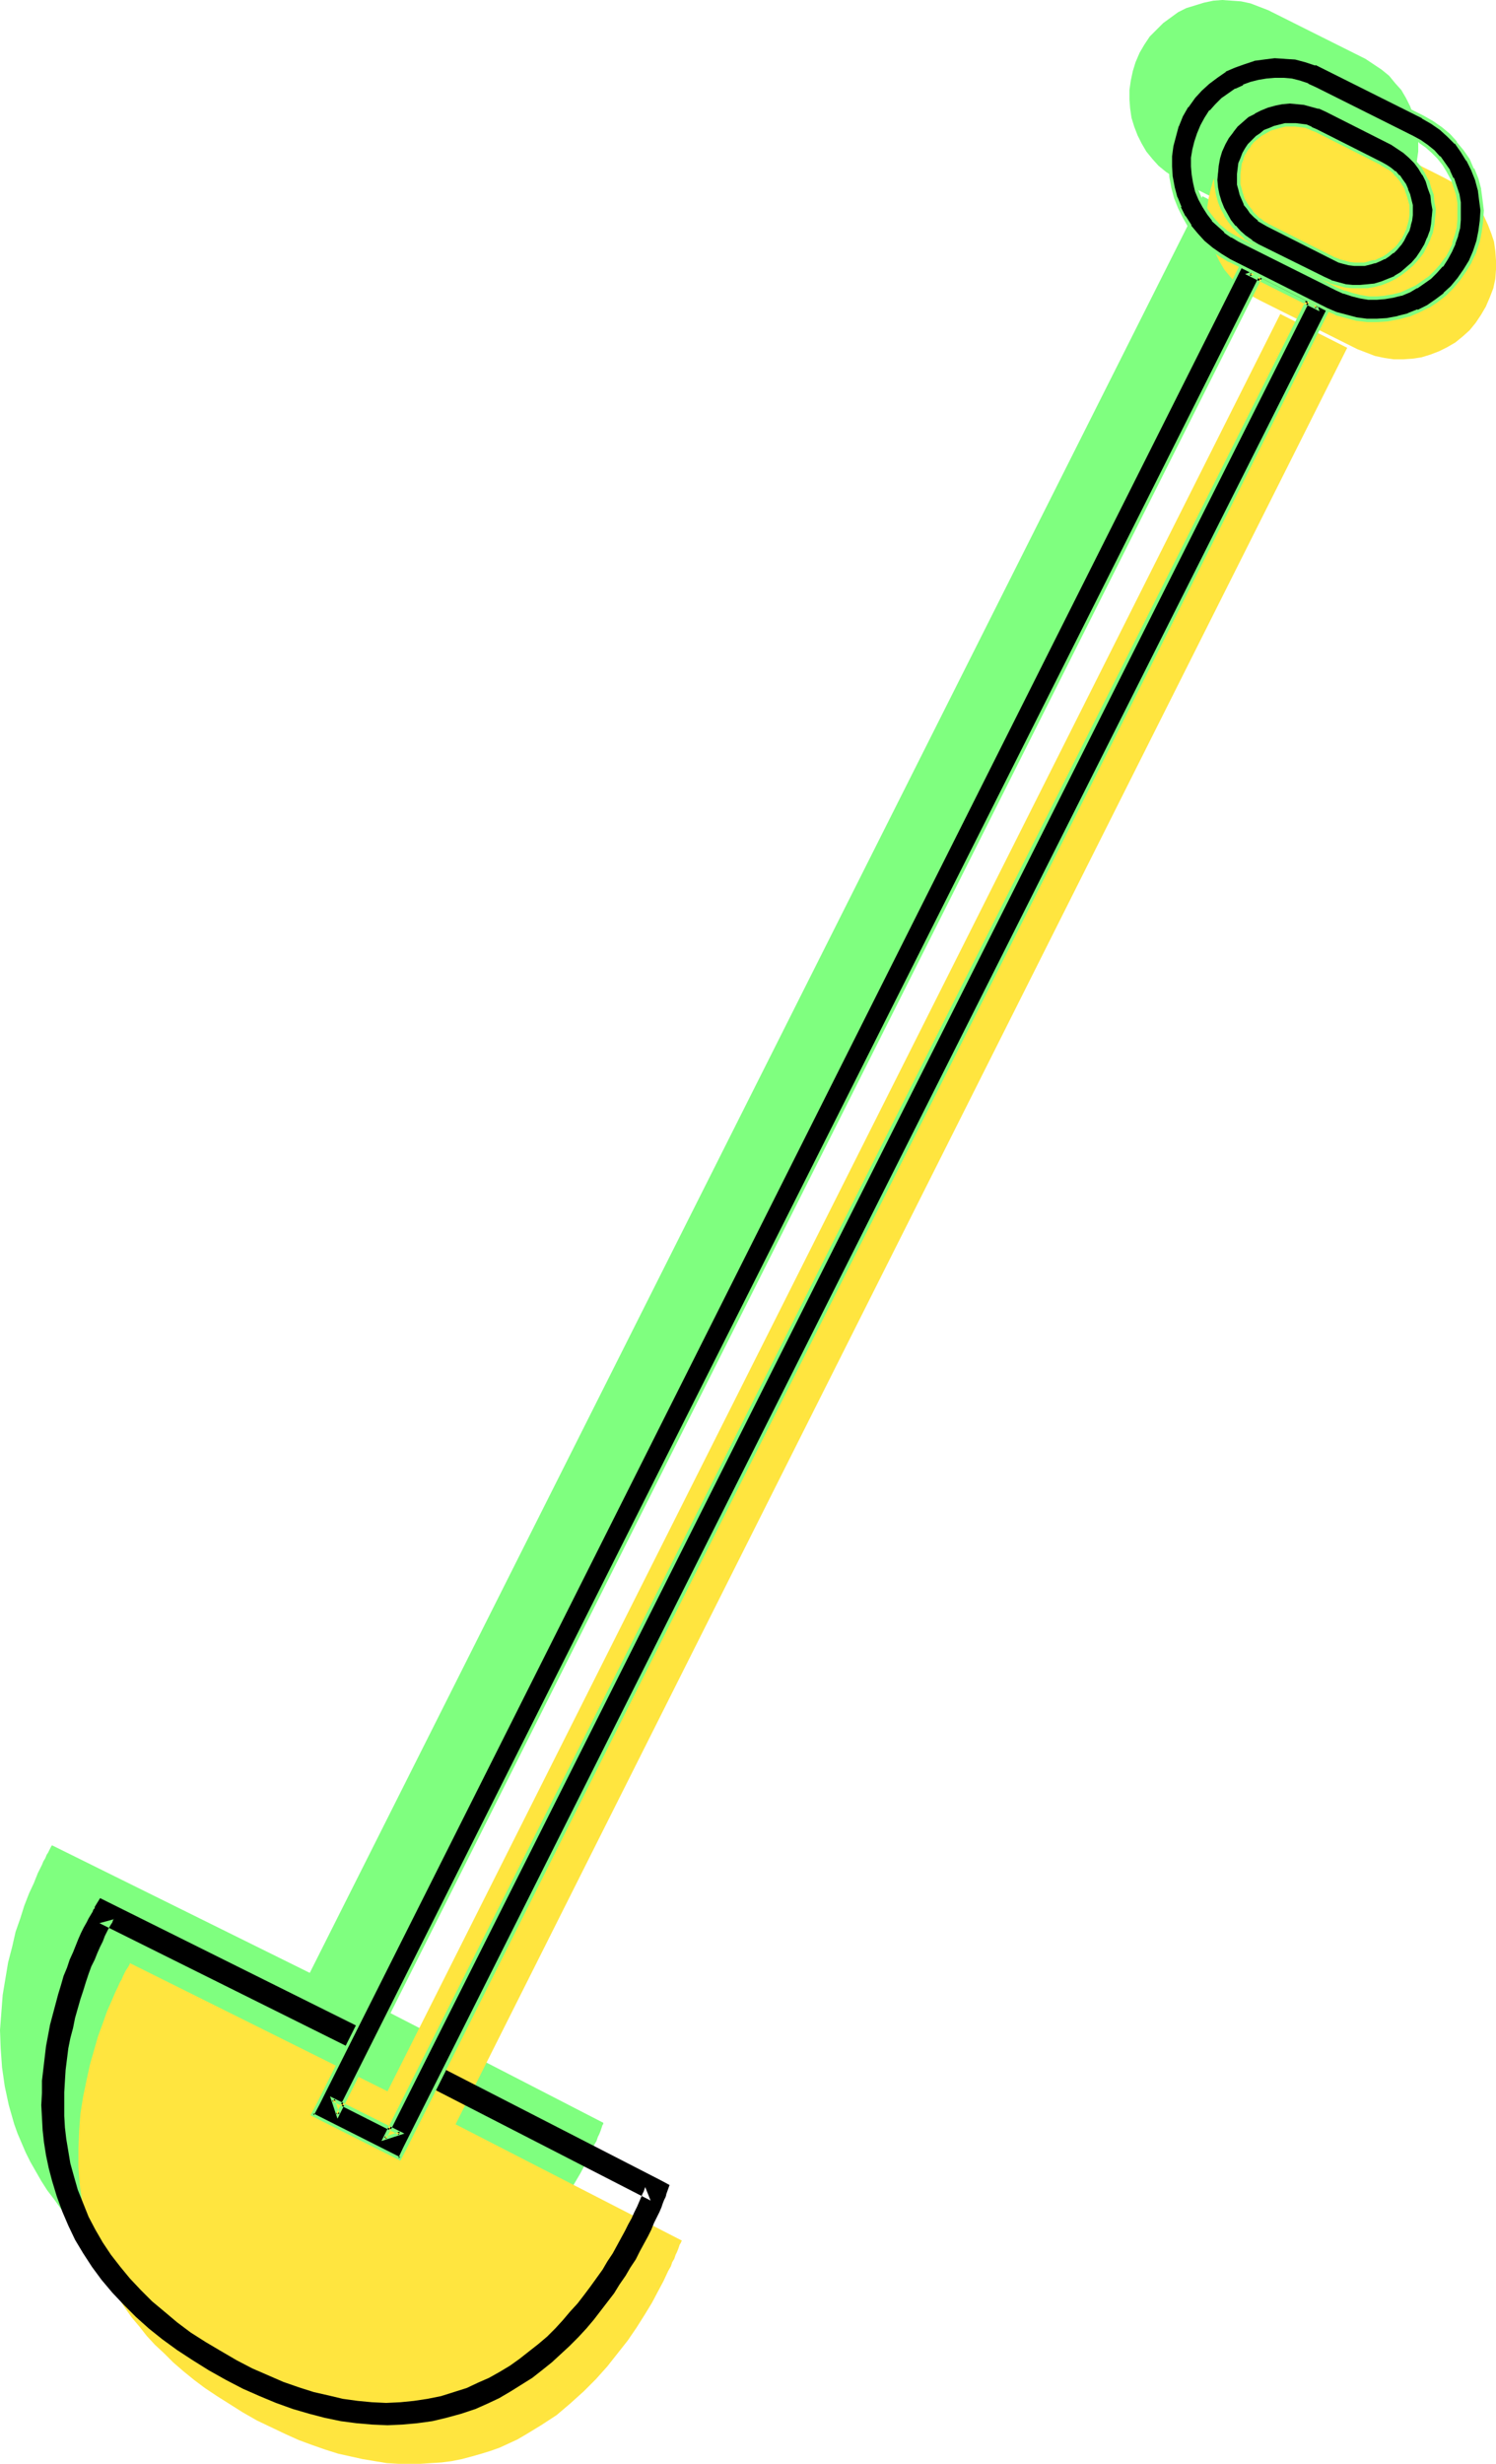 <?xml version="1.0" encoding="UTF-8" standalone="no"?>
<svg
   version="1.0"
   width="94.558mm"
   height="155.668mm"
   id="svg18"
   sodipodi:docname="Shovel 15.wmf"
   xmlns:inkscape="http://www.inkscape.org/namespaces/inkscape"
   xmlns:sodipodi="http://sodipodi.sourceforge.net/DTD/sodipodi-0.dtd"
   xmlns="http://www.w3.org/2000/svg"
   xmlns:svg="http://www.w3.org/2000/svg">
  <sodipodi:namedview
     id="namedview18"
     pagecolor="#ffffff"
     bordercolor="#000000"
     borderopacity="0.25"
     inkscape:showpageshadow="2"
     inkscape:pageopacity="0.0"
     inkscape:pagecheckerboard="0"
     inkscape:deskcolor="#d1d1d1"
     inkscape:document-units="mm" />
  <defs
     id="defs1">
    <pattern
       id="WMFhbasepattern"
       patternUnits="userSpaceOnUse"
       width="6"
       height="6"
       x="0"
       y="0" />
  </defs>
  <path
     style="fill:#7fff7f;fill-opacity:1;fill-rule:evenodd;stroke:none"
     d="m 90.154,479.118 53.963,27.794 v 0 0.323 l -0.162,0.162 -0.162,0.485 -0.162,0.485 -0.162,0.485 -0.323,0.808 -0.323,0.646 -0.323,0.97 -0.485,0.808 -0.485,0.97 -0.485,1.131 -1.131,2.424 -1.293,2.424 -1.616,2.747 -1.616,2.909 -1.939,3.07 -2.1,2.909 -2.424,3.232 -2.424,3.07 -2.747,3.07 -2.908,2.909 -3.231,2.747 -3.393,2.747 -3.554,2.585 -3.878,2.262 -1.939,0.97 -2.1,1.131 -2.1,0.808 -2.1,0.808 -2.262,0.808 -2.262,0.646 -2.262,0.485 -2.424,0.485 -2.424,0.323 -2.585,0.323 -2.585,0.162 h -2.585 -2.747 l -2.747,-0.323 -2.747,-0.323 -2.908,-0.485 -2.908,-0.646 -3.07,-0.808 -3.07,-0.97 -3.07,-0.97 -3.231,-1.293 -3.231,-1.293 -3.393,-1.616 -3.231,-1.778 -3.393,-1.778 -3.07,-1.939 -3.07,-1.939 -2.908,-1.939 -2.585,-2.101 -2.585,-1.939 -2.424,-2.101 -2.262,-2.101 -2.1,-2.101 -1.939,-2.262 -1.939,-2.101 -1.616,-2.262 -1.616,-2.101 L 9.856,520.808 8.563,518.546 7.271,516.284 6.14,514.021 5.17,511.759 4.201,509.497 3.393,507.235 2.747,504.972 2.1,502.71 1.616,500.448 1.131,498.185 0.485,493.661 0.162,489.136 0,484.773 l 0.323,-4.201 0.323,-4.201 0.646,-3.878 0.646,-3.878 0.969,-3.717 0.808,-3.555 1.131,-3.232 0.969,-3.07 1.131,-2.909 1.131,-2.424 0.969,-2.424 0.485,-0.97 0.485,-0.97 0.323,-0.808 0.485,-0.808 0.323,-0.808 0.323,-0.485 0.323,-0.646 0.162,-0.323 0.162,-0.323 0.162,-0.323 0.162,-0.162 v 0 l 61.072,30.218 z"
     id="path1" />
  <path
     style="fill:#7fff7f;fill-opacity:1;fill-rule:evenodd;stroke:none"
     d="M 81.753,495.6 303.261,54.941 287.266,46.861 65.758,487.52 Z"
     id="path2" />
  <path
     style="fill:#7fff7f;fill-opacity:1;fill-rule:evenodd;stroke:none"
     d="m 305.523,55.103 2.1,0.97 2.262,0.808 2.262,0.485 2.262,0.162 2.262,0.162 2.1,-0.323 2.262,-0.323 2.1,-0.485 2.1,-0.808 1.939,-1.131 1.777,-1.131 1.777,-1.293 1.616,-1.616 1.616,-1.616 1.293,-1.939 1.131,-2.101 0.969,-2.101 0.646,-2.262 0.485,-2.101 0.323,-2.262 v -2.262 l -0.162,-2.101 -0.323,-2.262 -0.646,-2.101 -0.808,-2.101 -0.969,-1.939 -1.131,-1.939 -1.454,-1.616 -1.454,-1.778 -1.777,-1.454 -1.939,-1.293 -1.939,-1.293 L 302.938,2.424 300.838,1.616 298.737,0.808 296.475,0.323 294.213,0.162 291.952,0 l -2.1,0.162 -2.262,0.485 -2.1,0.646 -2.1,0.646 -1.939,0.97 -1.777,1.293 -1.777,1.293 -1.616,1.616 -1.616,1.616 -1.293,1.939 -1.131,1.939 -0.969,2.262 -0.646,2.101 -0.485,2.262 -0.323,2.262 v 2.262 l 0.162,2.101 0.323,2.262 0.646,2.101 0.808,2.101 0.969,1.939 1.131,1.939 1.454,1.778 1.454,1.616 1.777,1.454 1.939,1.293 1.939,1.131 z"
     id="path3" />
  <path
     style="fill:#7fff7f;fill-opacity:1;fill-rule:evenodd;stroke:none"
     d="m 304.877,47.993 1.454,0.646 1.616,0.485 1.454,0.323 1.454,0.162 h 1.616 l 1.454,-0.162 1.454,-0.162 1.454,-0.485 1.293,-0.485 1.293,-0.646 1.293,-0.808 1.293,-0.97 0.969,-0.97 0.969,-1.131 0.969,-1.293 0.808,-1.293 0.646,-1.454 0.485,-1.454 0.323,-1.616 0.162,-1.454 v -1.454 l -0.162,-1.454 -0.323,-1.454 -0.323,-1.454 -0.485,-1.454 -0.808,-1.293 -0.646,-1.293 -0.969,-1.131 -0.969,-1.131 -1.293,-0.97 -1.293,-0.97 -1.293,-0.808 -15.834,-7.756 -1.293,-0.646 -1.616,-0.485 -1.454,-0.323 -1.454,-0.323 h -1.454 l -1.616,0.162 -1.454,0.162 -1.454,0.485 -1.293,0.485 -1.293,0.646 -1.293,0.808 -1.131,0.97 -1.131,0.97 -0.969,1.131 -0.969,1.293 -0.808,1.454 -0.646,1.454 -0.485,1.454 -0.323,1.454 -0.162,1.454 v 1.454 l 0.162,1.454 0.162,1.454 0.485,1.454 0.485,1.454 0.646,1.293 0.808,1.293 0.969,1.131 1.131,1.131 1.131,0.97 1.293,0.97 1.293,0.808 v -0.162 z"
     id="path4" />
  <path
     style="fill:#ffe53f;fill-opacity:1;fill-rule:evenodd;stroke:none"
     d="m 108.735,507.235 54.125,27.794 v 0.162 l -0.162,0.162 v 0.162 l -0.323,0.485 -0.162,0.485 -0.162,0.485 -0.323,0.808 -0.323,0.646 -0.323,0.97 -0.485,0.808 -0.323,0.97 -0.646,1.131 -1.131,2.424 -1.293,2.424 -1.454,2.747 -1.777,2.909 -1.939,3.07 -2.1,3.07 -2.424,3.07 -2.424,3.07 -2.747,3.07 -2.908,2.909 -3.231,2.909 -3.231,2.747 -3.716,2.424 -3.716,2.262 -1.939,1.131 -2.1,0.97 -2.1,0.97 -2.262,0.808 -2.1,0.646 -2.262,0.646 -2.424,0.646 -2.424,0.485 -2.424,0.323 -2.585,0.162 -2.424,0.162 h -2.747 -2.585 l -2.747,-0.162 -2.908,-0.485 -2.908,-0.485 -2.908,-0.646 -2.908,-0.646 -3.07,-0.97 -3.231,-1.131 -3.07,-1.131 -3.231,-1.454 -3.393,-1.616 -3.393,-1.616 -3.393,-1.939 -3.07,-1.939 -3.07,-1.939 -2.908,-1.939 -2.585,-1.939 -2.585,-2.101 -2.424,-2.101 -2.1,-2.101 -2.262,-2.101 -1.939,-2.101 -1.777,-2.262 -1.777,-2.101 -1.616,-2.262 -1.454,-2.262 -1.293,-2.262 -1.131,-2.101 -1.293,-2.262 -0.969,-2.424 -0.808,-2.262 -0.808,-2.262 -0.808,-2.262 -0.646,-2.262 -0.485,-2.262 -0.485,-2.262 -0.646,-4.525 -0.323,-4.363 v -4.363 l 0.162,-4.201 0.323,-4.201 0.646,-4.04 0.808,-3.878 0.808,-3.717 0.969,-3.393 0.969,-3.393 1.131,-3.07 0.969,-2.747 1.131,-2.585 0.969,-2.262 0.485,-0.97 0.485,-1.131 0.485,-0.808 0.323,-0.808 0.323,-0.646 0.323,-0.646 0.323,-0.485 0.323,-0.485 0.162,-0.323 0.162,-0.323 v -0.162 0 l 61.072,30.379 z"
     id="path5" />
  <path
     style="fill:#ffe53f;fill-opacity:1;fill-rule:evenodd;stroke:none"
     d="M 100.495,523.878 321.841,83.058 305.846,74.978 84.338,515.799 Z"
     id="path6" />
  <path
     style="fill:#ffe53f;fill-opacity:1;fill-rule:evenodd;stroke:none"
     d="m 324.265,83.381 2.1,0.808 2.1,0.808 2.262,0.485 2.262,0.323 h 2.262 l 2.262,-0.162 2.1,-0.323 2.1,-0.646 2.1,-0.808 1.939,-0.97 1.939,-1.131 1.777,-1.454 1.616,-1.454 1.454,-1.778 1.293,-1.939 1.131,-1.939 0.969,-2.262 0.808,-2.101 0.485,-2.262 0.162,-2.262 V 62.213 l -0.162,-2.262 -0.323,-2.262 -0.646,-1.939 -0.808,-2.101 -0.969,-2.101 -1.131,-1.778 -1.454,-1.778 -1.454,-1.616 -1.777,-1.616 -1.777,-1.293 -2.1,-1.131 -23.104,-11.635 -2.1,-0.97 -2.262,-0.808 -2.262,-0.323 -2.262,-0.323 -2.262,-0.162 -2.1,0.323 -2.1,0.323 -2.262,0.646 -1.939,0.808 -2.1,0.97 -1.777,1.131 -1.777,1.293 -1.616,1.616 -1.616,1.778 -1.293,1.778 -1.131,2.101 -0.969,2.101 -0.646,2.262 -0.485,2.101 -0.323,2.262 v 2.262 l 0.162,2.262 0.323,2.101 0.646,2.101 0.808,2.101 0.969,1.939 1.131,1.939 1.454,1.778 1.454,1.616 1.777,1.454 1.777,1.454 2.1,1.131 z"
     id="path7" />
  <path
     style="fill:#ffe53f;fill-opacity:1;fill-rule:evenodd;stroke:none"
     d="m 323.457,76.109 1.454,0.646 1.616,0.485 1.454,0.323 1.454,0.162 h 1.454 1.616 l 1.454,-0.323 1.454,-0.323 1.293,-0.646 1.293,-0.646 1.293,-0.646 1.293,-0.97 1.131,-1.131 0.969,-1.131 0.808,-1.131 0.808,-1.454 0.646,-1.454 0.485,-1.454 0.323,-1.454 0.162,-1.454 v -1.616 l -0.162,-1.454 -0.162,-1.454 -0.485,-1.454 -0.485,-1.293 -0.646,-1.293 -0.808,-1.293 -0.969,-1.131 -1.131,-1.131 -1.131,-1.131 -1.293,-0.808 -1.293,-0.808 -15.672,-7.918 -1.454,-0.646 -1.454,-0.485 -1.454,-0.323 -1.616,-0.162 h -1.454 -1.454 l -1.616,0.323 -1.293,0.323 -1.454,0.646 -1.293,0.646 -1.293,0.808 -1.131,0.808 -1.131,1.131 -0.969,1.131 -0.969,1.131 -0.808,1.454 -0.646,1.454 -0.485,1.454 -0.323,1.454 -0.162,1.616 v 1.454 l 0.162,1.454 0.323,1.454 0.323,1.454 0.485,1.293 0.808,1.454 0.808,1.131 0.808,1.293 1.131,0.97 1.131,1.131 1.293,0.808 1.454,0.808 z"
     id="path8" />
  <path
     style="fill:#000000;fill-opacity:1;fill-rule:evenodd;stroke:none"
     d="m 101.302,497.701 54.125,27.794 -1.293,-3.232 v 0 l -0.162,0.485 -0.162,0.485 -0.323,0.646 -0.323,0.808 -0.485,1.131 -0.485,1.131 -0.646,1.293 -0.646,1.454 -0.808,1.454 -0.808,1.616 -0.969,1.778 -0.969,1.778 -0.969,1.778 -1.293,1.939 -1.131,1.939 -2.908,4.04 -1.454,1.939 -1.616,2.101 -1.777,1.939 -1.777,2.101 -1.777,1.939 -1.939,1.939 -2.1,1.778 -2.262,1.778 -2.262,1.778 -2.262,1.616 -2.424,1.454 -2.585,1.454 -2.585,1.131 -2.747,1.293 -3.07,0.97 -3.07,0.97 -3.231,0.646 -3.231,0.485 -3.231,0.323 -3.393,0.162 -3.393,-0.162 -3.393,-0.323 -3.554,-0.485 -3.393,-0.808 -3.554,-0.808 -3.554,-1.131 -3.716,-1.293 -3.716,-1.616 -3.716,-1.616 -3.716,-1.939 -3.878,-2.262 -3.554,-2.101 -3.554,-2.262 -3.231,-2.424 -3.07,-2.585 -2.908,-2.424 -2.747,-2.747 -2.585,-2.747 -2.262,-2.747 -2.262,-2.909 -1.939,-2.909 -1.777,-3.07 -1.616,-3.07 -1.293,-3.232 -1.293,-3.232 -0.969,-3.393 -0.808,-2.909 -0.485,-2.909 -0.485,-2.909 -0.323,-2.747 -0.162,-2.747 v -2.747 -2.909 l 0.162,-2.747 0.162,-2.585 0.323,-2.585 0.323,-2.585 0.485,-2.424 0.646,-2.424 0.485,-2.424 0.646,-2.262 0.646,-2.262 0.646,-1.939 0.646,-2.101 0.646,-1.939 0.646,-1.778 0.808,-1.616 0.646,-1.616 0.646,-1.454 0.646,-1.293 0.485,-1.293 0.485,-0.97 0.485,-0.97 0.485,-0.808 0.323,-0.485 0.162,-0.485 0.162,-0.323 h 0.162 l -3.554,0.97 61.072,30.379 2.424,-4.848 -61.072,-30.379 -2.262,-1.131 -1.293,2.101 v 0.323 l -0.323,0.323 -0.162,0.485 -0.485,0.808 -0.485,0.808 -0.485,0.97 -0.646,1.131 -0.646,1.293 -0.646,1.454 -0.646,1.616 -0.646,1.616 -0.808,1.778 -0.646,1.939 -0.808,1.939 -0.646,2.262 -0.646,2.101 -0.646,2.424 -0.646,2.424 -0.646,2.424 -0.485,2.585 -0.485,2.585 -0.323,2.747 -0.323,2.747 -0.323,2.747 v 2.909 l -0.162,2.909 0.162,2.909 0.162,3.07 0.323,2.909 0.485,3.07 0.646,3.07 0.808,3.07 1.131,3.717 1.293,3.555 1.454,3.393 1.616,3.393 1.939,3.232 2.1,3.232 2.262,3.07 2.585,3.07 2.747,2.909 2.908,2.909 3.07,2.747 3.231,2.585 3.554,2.585 3.716,2.424 3.878,2.424 4.039,2.262 4.039,2.101 4.039,1.778 3.878,1.616 4.039,1.454 3.878,1.131 3.716,0.97 3.878,0.808 3.716,0.485 3.716,0.323 3.716,0.162 3.554,-0.162 3.554,-0.323 3.554,-0.485 3.393,-0.808 3.554,-0.97 3.393,-1.131 2.908,-1.293 2.747,-1.293 2.747,-1.616 2.585,-1.616 2.585,-1.616 2.262,-1.778 2.424,-1.939 2.1,-1.939 2.1,-1.939 2.1,-2.101 1.939,-2.101 1.777,-2.101 1.616,-2.101 1.616,-2.101 1.616,-2.101 1.293,-2.101 1.454,-2.101 1.131,-1.939 1.293,-1.939 0.969,-1.939 0.969,-1.778 0.969,-1.778 0.808,-1.616 0.646,-1.616 0.646,-1.293 0.646,-1.293 0.485,-1.131 0.323,-0.97 0.323,-0.808 0.323,-0.646 0.162,-0.485 V 524.04 l 0.808,-2.262 -2.1,-1.131 -54.125,-27.794 z"
     id="path9" />
  <path
     style="fill:#000000;fill-opacity:1;fill-rule:evenodd;stroke:none"
     d="M 80.622,504.972 302.13,64.313 l -3.554,1.131 15.995,8.08 -1.131,-3.555 -221.508,440.659 3.554,-1.131 -15.995,-8.08 z m 15.995,8.08 221.508,-440.821 1.131,-2.262 -2.262,-1.293 -15.995,-8.08 -2.424,-1.131 -1.293,2.424 -221.347,440.659 -1.293,2.424 2.424,1.131 15.995,8.08 2.424,1.293 z"
     id="path10" />
  <path
     style="fill:#7fff7f;fill-opacity:1;fill-rule:evenodd;stroke:none"
     d="M 80.622,505.942 302.938,63.505 l -5.493,1.939 17.772,8.888 -1.777,-5.494 -222.316,442.436 5.493,-1.778 -17.772,-8.888 1.777,5.333 0.485,-1.131 -1.131,-3.555 -0.646,0.485 15.995,8.08 0.162,-0.808 -3.716,1.293 0.485,0.485 221.508,-440.659 -0.808,-0.162 1.293,3.717 0.485,-0.485 -15.995,-8.08 -0.162,0.808 3.554,-1.293 L 301.807,63.99 80.299,504.811 h 0.808 z"
     id="path11" />
  <path
     style="fill:#7fff7f;fill-opacity:1;fill-rule:evenodd;stroke:none"
     d="M 97.102,513.213 318.449,72.393 l 1.454,-2.585 -2.747,-1.454 -15.995,-8.08 -2.747,-1.293 -1.454,2.747 -221.347,440.659 -1.454,2.747 21.488,10.827 1.454,-2.747 -0.808,-0.323 -1.131,2.424 0.485,-0.162 -20.842,-10.503 0.162,0.485 1.293,-2.424 221.347,-440.659 1.293,-2.424 -0.485,0.162 2.424,1.293 15.995,7.918 2.262,1.293 -0.162,-0.485 -1.131,2.262 L 96.294,512.89 Z"
     id="path12" />
  <path
     style="fill:#000000;fill-opacity:1;fill-rule:evenodd;stroke:none"
     d="m 296.152,57.365 -1.777,-1.131 -1.616,-0.97 -1.616,-1.454 -1.293,-1.293 -1.131,-1.616 -1.131,-1.616 -0.808,-1.778 -0.808,-1.939 -0.485,-1.939 -0.323,-1.939 -0.162,-1.939 v -1.939 l 0.323,-2.101 0.323,-1.778 0.646,-1.939 0.808,-1.939 0.969,-1.778 1.293,-1.616 1.293,-1.616 1.454,-1.293 1.454,-1.131 1.777,-1.131 1.777,-0.808 1.777,-0.646 1.939,-0.646 1.777,-0.323 1.939,-0.162 h 1.939 l 2.1,0.323 1.939,0.485 1.939,0.646 1.777,0.808 23.266,11.635 1.777,0.97 1.616,1.131 1.454,1.293 1.454,1.454 1.131,1.454 1.131,1.778 0.808,1.778 0.808,1.778 0.485,2.101 0.323,1.939 0.162,1.939 v 1.939 l -0.323,1.939 -0.323,1.939 -0.646,1.939 -0.808,1.778 -0.969,1.778 -1.293,1.616 -1.293,1.616 -1.454,1.293 -1.454,1.131 -1.777,1.131 -1.616,0.808 -1.939,0.808 -1.939,0.485 -1.939,0.323 -1.939,0.162 h -2.1 l -1.939,-0.323 -1.939,-0.323 -1.777,-0.646 -1.939,-0.808 z m 20.681,16.482 2.262,0.97 2.424,0.808 2.424,0.485 2.585,0.323 h 2.424 l 2.585,-0.162 2.424,-0.323 2.424,-0.646 2.424,-0.97 2.262,-1.131 2.1,-1.454 1.939,-1.454 1.777,-1.778 1.616,-1.778 1.454,-2.101 1.293,-2.262 1.131,-2.262 0.808,-2.424 0.485,-2.424 0.323,-2.585 v -2.424 l -0.162,-2.585 -0.485,-2.424 -0.646,-2.424 -0.969,-2.424 -0.969,-2.262 -1.454,-2.101 -1.454,-1.939 -1.777,-1.778 -1.939,-1.616 -1.939,-1.454 -2.262,-1.293 -23.266,-11.635 -2.262,-1.131 -2.585,-0.808 -2.424,-0.485 -2.424,-0.323 h -2.585 l -2.424,0.162 -2.424,0.485 -2.424,0.646 -2.262,0.808 -2.262,1.131 -1.939,1.293 -2.1,1.616 -1.777,1.616 -1.616,1.939 -1.616,2.101 -1.293,2.262 -0.969,2.424 -0.808,2.424 -0.485,2.424 -0.323,2.424 -0.162,2.424 0.323,2.585 0.323,2.424 0.646,2.424 0.969,2.424 1.131,2.262 1.293,2.101 1.616,1.939 1.777,1.778 1.777,1.778 2.1,1.454 2.262,1.293 z"
     id="path13" />
  <path
     style="fill:#7fff7f;fill-opacity:1;fill-rule:evenodd;stroke:none"
     d="m 296.314,56.88 -1.777,-0.97 v 0 l -1.616,-0.97 h 0.162 l -1.616,-1.293 -1.293,-1.454 v 0 l -1.131,-1.454 -1.131,-1.778 V 49.124 l -0.808,-1.778 v 0 l -0.808,-1.939 v 0 l -0.485,-1.939 v 0 l -0.323,-1.778 v 0 l -0.162,-1.939 v -1.939 0 l 0.323,-1.939 0.485,-1.939 v 0 l 0.646,-1.939 -0.162,0.162 0.808,-1.939 v 0.162 l 1.131,-1.778 1.131,-1.778 -0.162,0.162 1.454,-1.616 1.454,-1.293 h -0.162 l 1.616,-1.131 1.616,-1.131 v 0 l 1.777,-0.808 v 0 l 1.777,-0.646 h -0.162 l 1.939,-0.485 v 0 l 1.939,-0.323 h -0.162 l 1.939,-0.162 h 1.939 v 0 l 1.939,0.162 v 0 l 1.939,0.485 1.939,0.646 h -0.162 l 1.939,0.808 23.266,11.635 1.777,0.97 h -0.162 l 1.616,1.131 v 0 l 1.454,1.293 1.454,1.454 -0.162,-0.162 1.293,1.616 0.969,1.616 v 0 l 0.969,1.778 v -0.162 l 0.646,1.939 0.646,1.939 v 0 l 0.323,1.939 v 0 1.939 1.939 0 l -0.162,1.939 -0.485,1.939 v -0.162 l -0.646,1.939 h 0.162 l -0.808,1.778 -0.969,1.778 v -0.162 l -1.293,1.778 0.162,-0.162 -1.454,1.616 -1.293,1.293 v 0 l -1.616,1.131 -1.616,1.131 v 0 l -1.777,0.808 v 0 l -1.777,0.808 v 0 l -1.939,0.485 v 0 l -1.939,0.323 h 0.162 l -1.939,0.162 h -2.1 0.162 l -1.939,-0.323 -1.939,-0.485 v 0 l -1.939,-0.646 0.162,0.162 -1.939,-0.808 -23.104,-11.796 -0.485,0.808 23.266,11.635 1.777,0.808 h 0.162 l 1.939,0.646 v 0 l 1.939,0.485 1.939,0.323 v 0 h 2.1 l 1.939,-0.162 v 0 l 1.939,-0.323 v 0 l 1.939,-0.485 h 0.162 l 1.939,-0.808 v 0 l 1.616,-0.97 h 0.162 l 1.616,-1.131 1.616,-1.131 v 0 l 1.454,-1.454 1.293,-1.454 h 0.162 l 1.131,-1.778 v 0 l 0.969,-1.778 0.808,-1.778 v -0.162 l 0.646,-1.778 v -0.162 l 0.485,-1.778 0.162,-1.939 v -0.162 -1.939 -1.939 -0.162 l -0.323,-1.939 v 0 l -0.646,-1.939 -0.646,-1.939 h -0.162 l -0.808,-1.778 v -0.162 l -1.131,-1.616 -1.131,-1.616 h -0.162 l -1.293,-1.454 -1.616,-1.293 v 0 l -1.616,-1.131 v 0 l -1.777,-0.97 -23.266,-11.635 -1.777,-0.808 -0.162,-0.162 -1.939,-0.646 -1.939,-0.485 v 0 l -1.939,-0.162 h -0.162 -1.939 l -1.939,0.162 v 0 l -1.939,0.323 v 0 l -1.939,0.485 v 0 l -1.777,0.646 v 0.162 l -1.777,0.808 h -0.162 l -1.616,1.131 -1.616,1.131 v 0 l -1.454,1.454 -1.293,1.454 h -0.162 l -1.131,1.778 -0.969,1.778 v 0 l -0.808,1.939 v 0 l -0.646,1.939 v 0 l -0.485,1.939 -0.323,1.939 v 0.162 1.939 l 0.162,1.939 v 0 l 0.323,1.939 v 0 l 0.485,2.101 v 0 l 0.808,1.939 v 0 l 0.969,1.778 v 0 l 1.131,1.778 1.131,1.454 v 0.162 l 1.454,1.293 1.454,1.293 v 0.162 l 1.616,1.131 h 0.162 l 1.616,0.97 z"
     id="path14" />
  <path
     style="fill:#7fff7f;fill-opacity:1;fill-rule:evenodd;stroke:none"
     d="m 316.671,74.17 2.262,0.97 0.162,0.162 2.424,0.646 2.424,0.646 v 0 l 2.585,0.323 v 0 h 2.424 l 2.585,-0.162 v 0 l 2.424,-0.485 h 0.162 l 2.424,-0.646 h 0.162 l 2.262,-0.97 v 0 l 2.262,-1.131 h 0.162 l 1.939,-1.293 2.1,-1.616 v 0 l 1.777,-1.778 1.616,-1.939 v 0 l 1.454,-2.101 1.293,-2.101 v -0.162 l 1.131,-2.262 v -0.162 l 0.808,-2.424 v 0 l 0.485,-2.424 0.323,-2.424 v -0.162 l 0.162,-2.424 v 0 l -0.323,-2.585 -0.323,-2.424 v -0.162 l -0.646,-2.424 v 0 l -0.969,-2.424 h -0.162 l -0.969,-2.262 v 0 l -1.454,-2.101 v 0 l -1.616,-1.939 v -0.162 l -1.616,-1.778 -1.939,-1.616 v 0 l -2.1,-1.454 -2.262,-1.293 v 0 l -23.266,-11.635 -2.262,-1.131 h -0.162 l -2.424,-0.808 v 0 l -2.424,-0.646 -2.585,-0.162 v 0 l -2.585,-0.162 v 0 l -2.424,0.323 -2.424,0.323 h -0.162 l -2.262,0.808 -2.424,0.808 v 0 l -2.262,1.131 v 0 l -2.1,1.293 -1.939,1.616 v 0 l -1.939,1.616 -1.616,1.939 -0.162,0.162 -1.454,2.101 v 0 l -1.293,2.262 -0.969,2.262 -0.162,0.162 -0.646,2.424 -0.646,2.424 v 0 l -0.323,2.585 v 0 2.424 l 0.162,2.585 v 0 l 0.485,2.585 v 0 l 0.646,2.424 v 0 l 0.969,2.424 v 0 l 1.131,2.262 v 0 l 1.293,2.262 h 0.162 l 1.454,1.939 v 0 l 1.777,1.778 1.939,1.778 v 0 l 2.1,1.454 2.1,1.293 h 0.162 l 23.104,11.635 0.323,-0.646 -23.104,-11.635 v 0 l -2.1,-1.293 -2.1,-1.454 v 0 l -1.939,-1.616 -1.616,-1.778 v 0 l -1.616,-1.939 h 0.162 l -1.454,-2.262 v 0.162 l -1.131,-2.262 h 0.162 l -0.969,-2.424 v 0.162 l -0.646,-2.424 v 0 l -0.485,-2.585 v 0.162 l -0.162,-2.585 v -2.424 0 l 0.323,-2.424 v 0 l 0.646,-2.424 0.646,-2.424 v 0.162 l 0.969,-2.424 1.293,-2.262 v 0.162 l 1.616,-2.262 -0.162,0.162 1.777,-1.939 1.777,-1.616 v 0 l 1.939,-1.454 2.1,-1.454 h -0.162 l 2.262,-0.97 v 0 l 2.262,-0.808 2.424,-0.808 h -0.162 l 2.424,-0.323 2.585,-0.323 h -0.162 l 2.585,0.162 h -0.162 l 2.585,0.162 2.424,0.646 v 0 l 2.424,0.808 v -0.162 l 2.262,1.131 23.266,11.635 h -0.162 l 2.262,1.293 2.1,1.454 v 0 l 1.777,1.616 1.777,1.778 v -0.162 l 1.454,2.101 v 0 l 1.293,2.101 v -0.162 l 1.131,2.262 v 0 l 0.969,2.424 v 0 l 0.646,2.424 v -0.162 l 0.323,2.585 0.323,2.424 v 0 l -0.162,2.424 v 0 l -0.323,2.424 -0.485,2.424 v 0 l -0.808,2.424 v 0 l -0.969,2.262 v 0 l -1.293,2.101 -1.454,2.101 v 0 l -1.616,1.939 -1.777,1.616 h 0.162 l -1.939,1.454 -2.1,1.454 v 0 l -2.262,1.131 v -0.162 l -2.424,0.97 h 0.162 l -2.585,0.646 h 0.162 l -2.585,0.485 h 0.162 l -2.585,0.162 h -2.424 v 0 l -2.424,-0.323 v 0 l -2.424,-0.646 -2.424,-0.646 v 0 l -2.262,-0.97 z"
     id="path15" />
  <path
     style="fill:#000000;fill-opacity:1;fill-rule:evenodd;stroke:none"
     d="m 302.938,53.81 -1.131,-0.646 -0.969,-0.646 -0.969,-0.97 -0.969,-0.808 -0.646,-0.97 -0.808,-1.131 -0.485,-1.131 -0.485,-1.131 -0.323,-1.131 -0.162,-1.131 -0.162,-1.293 v -1.293 l 0.162,-1.131 0.323,-1.293 0.323,-1.131 0.485,-1.293 0.646,-1.131 0.808,-0.97 0.808,-0.97 0.808,-0.808 0.969,-0.646 0.969,-0.808 1.293,-0.485 1.131,-0.485 1.131,-0.323 1.293,-0.162 1.293,-0.162 h 1.293 l 1.131,0.323 1.293,0.162 1.293,0.485 1.131,0.485 15.672,7.918 1.131,0.646 0.969,0.646 0.969,0.808 0.808,0.97 0.808,0.97 0.646,0.97 0.646,1.131 0.485,1.293 0.323,1.131 0.162,1.293 0.162,1.293 -0.162,1.131 -0.162,1.293 -0.162,1.131 -0.485,1.131 -0.485,1.131 -0.646,1.293 -0.646,0.97 -0.808,0.97 -0.969,0.808 -0.969,0.808 -1.131,0.646 -1.131,0.485 -0.969,0.485 -1.293,0.323 -1.131,0.162 -1.293,0.162 -1.131,-0.162 h -1.293 l -1.293,-0.323 -1.131,-0.485 -1.293,-0.485 z m 13.248,12.766 1.777,0.646 1.616,0.646 1.777,0.323 1.777,0.323 h 1.777 l 1.777,-0.162 1.777,-0.323 1.616,-0.485 1.616,-0.646 1.616,-0.646 1.454,-0.97 1.454,-1.131 1.293,-1.131 1.131,-1.454 0.969,-1.454 0.969,-1.616 0.808,-1.616 0.485,-1.616 0.323,-1.778 0.323,-1.616 v -1.778 l -0.162,-1.778 -0.323,-1.778 -0.485,-1.616 -0.646,-1.778 -0.808,-1.616 -0.969,-1.454 -1.131,-1.454 -1.131,-1.293 -1.293,-1.131 -1.616,-1.131 -1.454,-0.808 -15.672,-7.918 -1.777,-0.808 -1.616,-0.485 -1.777,-0.323 -1.777,-0.323 h -1.777 l -1.777,0.162 -1.777,0.323 -1.777,0.485 -1.616,0.485 -1.616,0.808 -1.454,0.97 -1.454,1.131 -1.131,1.293 -1.293,1.293 -0.969,1.454 -0.808,1.454 -0.808,1.778 -0.485,1.778 -0.485,1.616 -0.162,1.778 v 1.778 l 0.162,1.778 0.323,1.778 0.485,1.616 0.485,1.616 0.808,1.454 0.969,1.616 1.131,1.293 1.293,1.293 1.293,1.293 1.454,0.97 1.616,0.97 z"
     id="path16" />
  <path
     style="fill:#7fff7f;fill-opacity:1;fill-rule:evenodd;stroke:none"
     d="m 303.1,53.487 -1.131,-0.646 v 0 l -0.969,-0.808 v 0.162 l -0.808,-0.808 -0.969,-0.97 h 0.162 l -0.808,-0.97 -0.646,-0.97 v 0 l -0.646,-1.131 -0.323,-1.131 v 0.162 l -0.323,-1.293 v 0 l -0.323,-1.131 v -1.293 0.162 -1.293 0.162 l 0.162,-1.293 0.162,-1.293 v 0 l 0.485,-1.131 -0.162,0.162 0.485,-1.293 v 0.162 l 0.646,-1.131 0.808,-0.97 h -0.162 l 0.808,-0.97 0.969,-0.808 -0.162,0.162 0.969,-0.808 1.131,-0.646 v 0 l 1.131,-0.646 1.131,-0.323 v 0 l 1.131,-0.323 v 0 l 1.293,-0.323 h 1.131 v 0 h 1.293 -0.162 l 1.293,0.162 1.293,0.162 h -0.162 l 1.293,0.485 h -0.162 l 1.293,0.485 15.672,7.918 h -0.162 l 1.131,0.646 1.131,0.646 v 0 l 0.969,0.808 h -0.162 l 0.969,0.97 -0.162,-0.162 0.808,0.97 0.646,1.131 v -0.162 l 0.646,1.293 -0.162,-0.162 0.485,1.293 0.323,1.131 v 0 l 0.323,1.131 v 1.293 0 1.131 0 l -0.162,1.131 -0.323,1.293 v -0.162 l -0.323,1.293 v -0.162 l -0.485,1.131 -0.646,1.293 v -0.162 l -0.808,1.131 0.162,-0.162 -0.808,0.97 -0.969,0.808 v 0 l -0.969,0.808 -0.969,0.646 v 0 l -1.131,0.485 -0.969,0.485 v -0.162 l -1.293,0.323 h 0.162 l -1.293,0.323 h -1.131 v 0 h -1.131 v 0 l -1.293,-0.162 v 0 l -1.131,-0.323 -1.293,-0.323 h 0.162 l -1.293,-0.485 -15.672,-7.918 -0.323,0.646 15.672,7.918 1.293,0.646 v 0 l 1.131,0.323 1.293,0.323 v 0 l 1.293,0.162 h 0.162 1.131 v 0 h 1.293 l 1.293,-0.323 v 0 l 1.131,-0.323 h 0.162 l 1.131,-0.485 0.969,-0.485 h 0.162 l 0.969,-0.646 0.969,-0.808 h 0.162 l 0.808,-0.808 0.808,-0.97 0.162,-0.162 0.646,-0.97 v 0 l 0.646,-1.293 0.646,-1.131 v 0 l 0.323,-1.131 v -0.162 l 0.323,-1.131 0.162,-1.293 v 0 -1.131 -0.162 -1.131 l -0.323,-1.293 v 0 l -0.323,-1.293 -0.485,-1.131 v -0.162 l -0.485,-1.131 v 0 L 335.09,42.822 334.444,41.852 h -0.162 l -0.808,-0.97 h -0.162 l -0.969,-0.808 v 0 l -0.969,-0.646 -1.131,-0.646 v 0 l -15.672,-7.918 -1.131,-0.485 -0.162,-0.162 -1.131,-0.485 -1.293,-0.162 -1.293,-0.162 v 0 h -1.293 -0.162 -1.131 l -1.293,0.323 v 0 l -1.293,0.323 v 0 l -1.131,0.485 -1.293,0.485 v 0 l -0.969,0.808 -0.969,0.646 -0.162,0.162 -0.808,0.808 -0.808,0.808 -0.162,0.162 -0.646,0.97 -0.646,1.131 v 0 l -0.485,1.293 v 0 l -0.485,1.131 v 0 l -0.162,1.293 -0.162,1.293 v 0 1.293 0 1.293 l 0.323,1.131 v 0 l 0.323,1.293 v 0 l 0.485,1.131 0.485,1.131 v 0.162 l 0.808,0.97 0.646,0.97 0.162,0.162 0.808,0.808 0.969,0.808 v 0.162 l 1.131,0.646 v 0 l 1.131,0.646 z"
     id="path17" />
  <path
     style="fill:#7fff7f;fill-opacity:1;fill-rule:evenodd;stroke:none"
     d="m 316.025,66.899 1.616,0.646 0.162,0.162 1.777,0.485 1.777,0.485 v 0 l 1.777,0.162 h 1.777 1.777 v 0 l 1.777,-0.323 v 0 l 1.777,-0.485 v 0 l 1.616,-0.646 v 0 l 1.616,-0.808 v 0 l 1.454,-0.97 v 0 l 1.454,-1.131 v 0 l 1.293,-1.131 1.293,-1.454 v 0 l 1.131,-1.454 v 0 l 0.808,-1.616 0.808,-1.616 v -0.162 l 0.646,-1.616 v -0.162 l 0.323,-1.616 0.162,-1.778 v 0 l 0.162,-1.778 v -0.162 l -0.323,-1.616 -0.162,-1.778 v 0 l -0.646,-1.778 -0.485,-1.778 h -0.162 l -0.808,-1.616 v 0 l -0.969,-1.616 v 0 l -1.131,-1.293 v -0.162 l -1.131,-1.131 -1.293,-1.293 h -0.162 l -1.454,-1.131 h -0.162 l -1.454,-0.808 -15.672,-7.918 -1.777,-0.808 v 0 l -1.777,-0.485 -1.616,-0.485 h -0.162 l -1.777,-0.162 v 0 l -1.777,-0.162 v 0 l -1.777,0.162 -1.777,0.323 h -0.162 l -1.616,0.485 -1.777,0.646 v 0 l -1.616,0.808 v 0 l -1.454,0.97 v 0 l -1.454,1.131 v 0 l -1.293,1.293 -1.131,1.293 h -0.162 l -0.969,1.454 v 0.162 l -0.969,1.454 -0.646,1.778 h -0.162 l -0.485,1.778 -0.323,1.778 v 0 l -0.162,1.778 v 0 l -0.162,1.778 v 0 l 0.162,1.778 0.323,1.778 v 0 l 0.485,1.778 0.646,1.616 v 0 l 0.808,1.454 v 0.162 l 0.969,1.454 v 0 l 1.131,1.454 v 0 l 1.293,1.293 1.293,1.131 v 0.162 l 1.616,0.97 v 0 l 1.616,0.97 15.672,7.918 0.323,-0.808 -15.672,-7.756 -1.616,-0.97 h 0.162 l -1.616,-1.131 0.162,0.162 -1.454,-1.293 -1.131,-1.293 v 0.162 l -1.131,-1.454 v 0 l -0.808,-1.454 v 0 l -0.808,-1.454 v 0 l -0.646,-1.616 -0.485,-1.616 v 0 l -0.323,-1.616 -0.162,-1.778 v 0 l 0.162,-1.778 v 0.162 l 0.162,-1.778 v 0 l 0.323,-1.778 0.485,-1.616 v 0 l 0.808,-1.778 0.808,-1.454 v 0 l 1.131,-1.454 -0.162,0.162 1.131,-1.454 1.293,-1.131 v 0 l 1.293,-1.131 v 0 l 1.616,-0.808 h -0.162 l 1.616,-0.808 v 0 l 1.616,-0.646 1.777,-0.485 v 0 l 1.616,-0.323 1.777,-0.162 v 0 l 1.777,0.162 v 0 l 1.616,0.162 v 0 l 1.777,0.485 1.777,0.485 -0.162,-0.162 1.777,0.808 15.672,7.918 1.454,0.97 v 0 l 1.454,0.97 v 0 l 1.293,1.131 1.293,1.293 v 0 l 0.969,1.293 v 0 l 0.969,1.616 v -0.162 l 0.808,1.616 v 0 l 0.485,1.616 0.646,1.778 v 0 l 0.162,1.616 0.323,1.778 v 0 l -0.162,1.778 v -0.162 l -0.162,1.778 -0.323,1.778 v -0.162 l -0.646,1.778 v -0.162 l -0.646,1.616 -0.969,1.616 v 0 l -0.969,1.454 v 0 l -1.131,1.293 -1.293,1.131 v 0 l -1.293,1.131 v 0 l -1.616,0.97 h 0.162 l -1.616,0.646 v 0 l -1.616,0.646 v 0 l -1.616,0.485 v 0 l -1.616,0.162 v 0 l -1.777,0.162 h -1.777 v 0 l -1.616,-0.162 v 0 l -1.777,-0.485 -1.777,-0.485 h 0.162 l -1.777,-0.808 z"
     id="path18" />
</svg>
